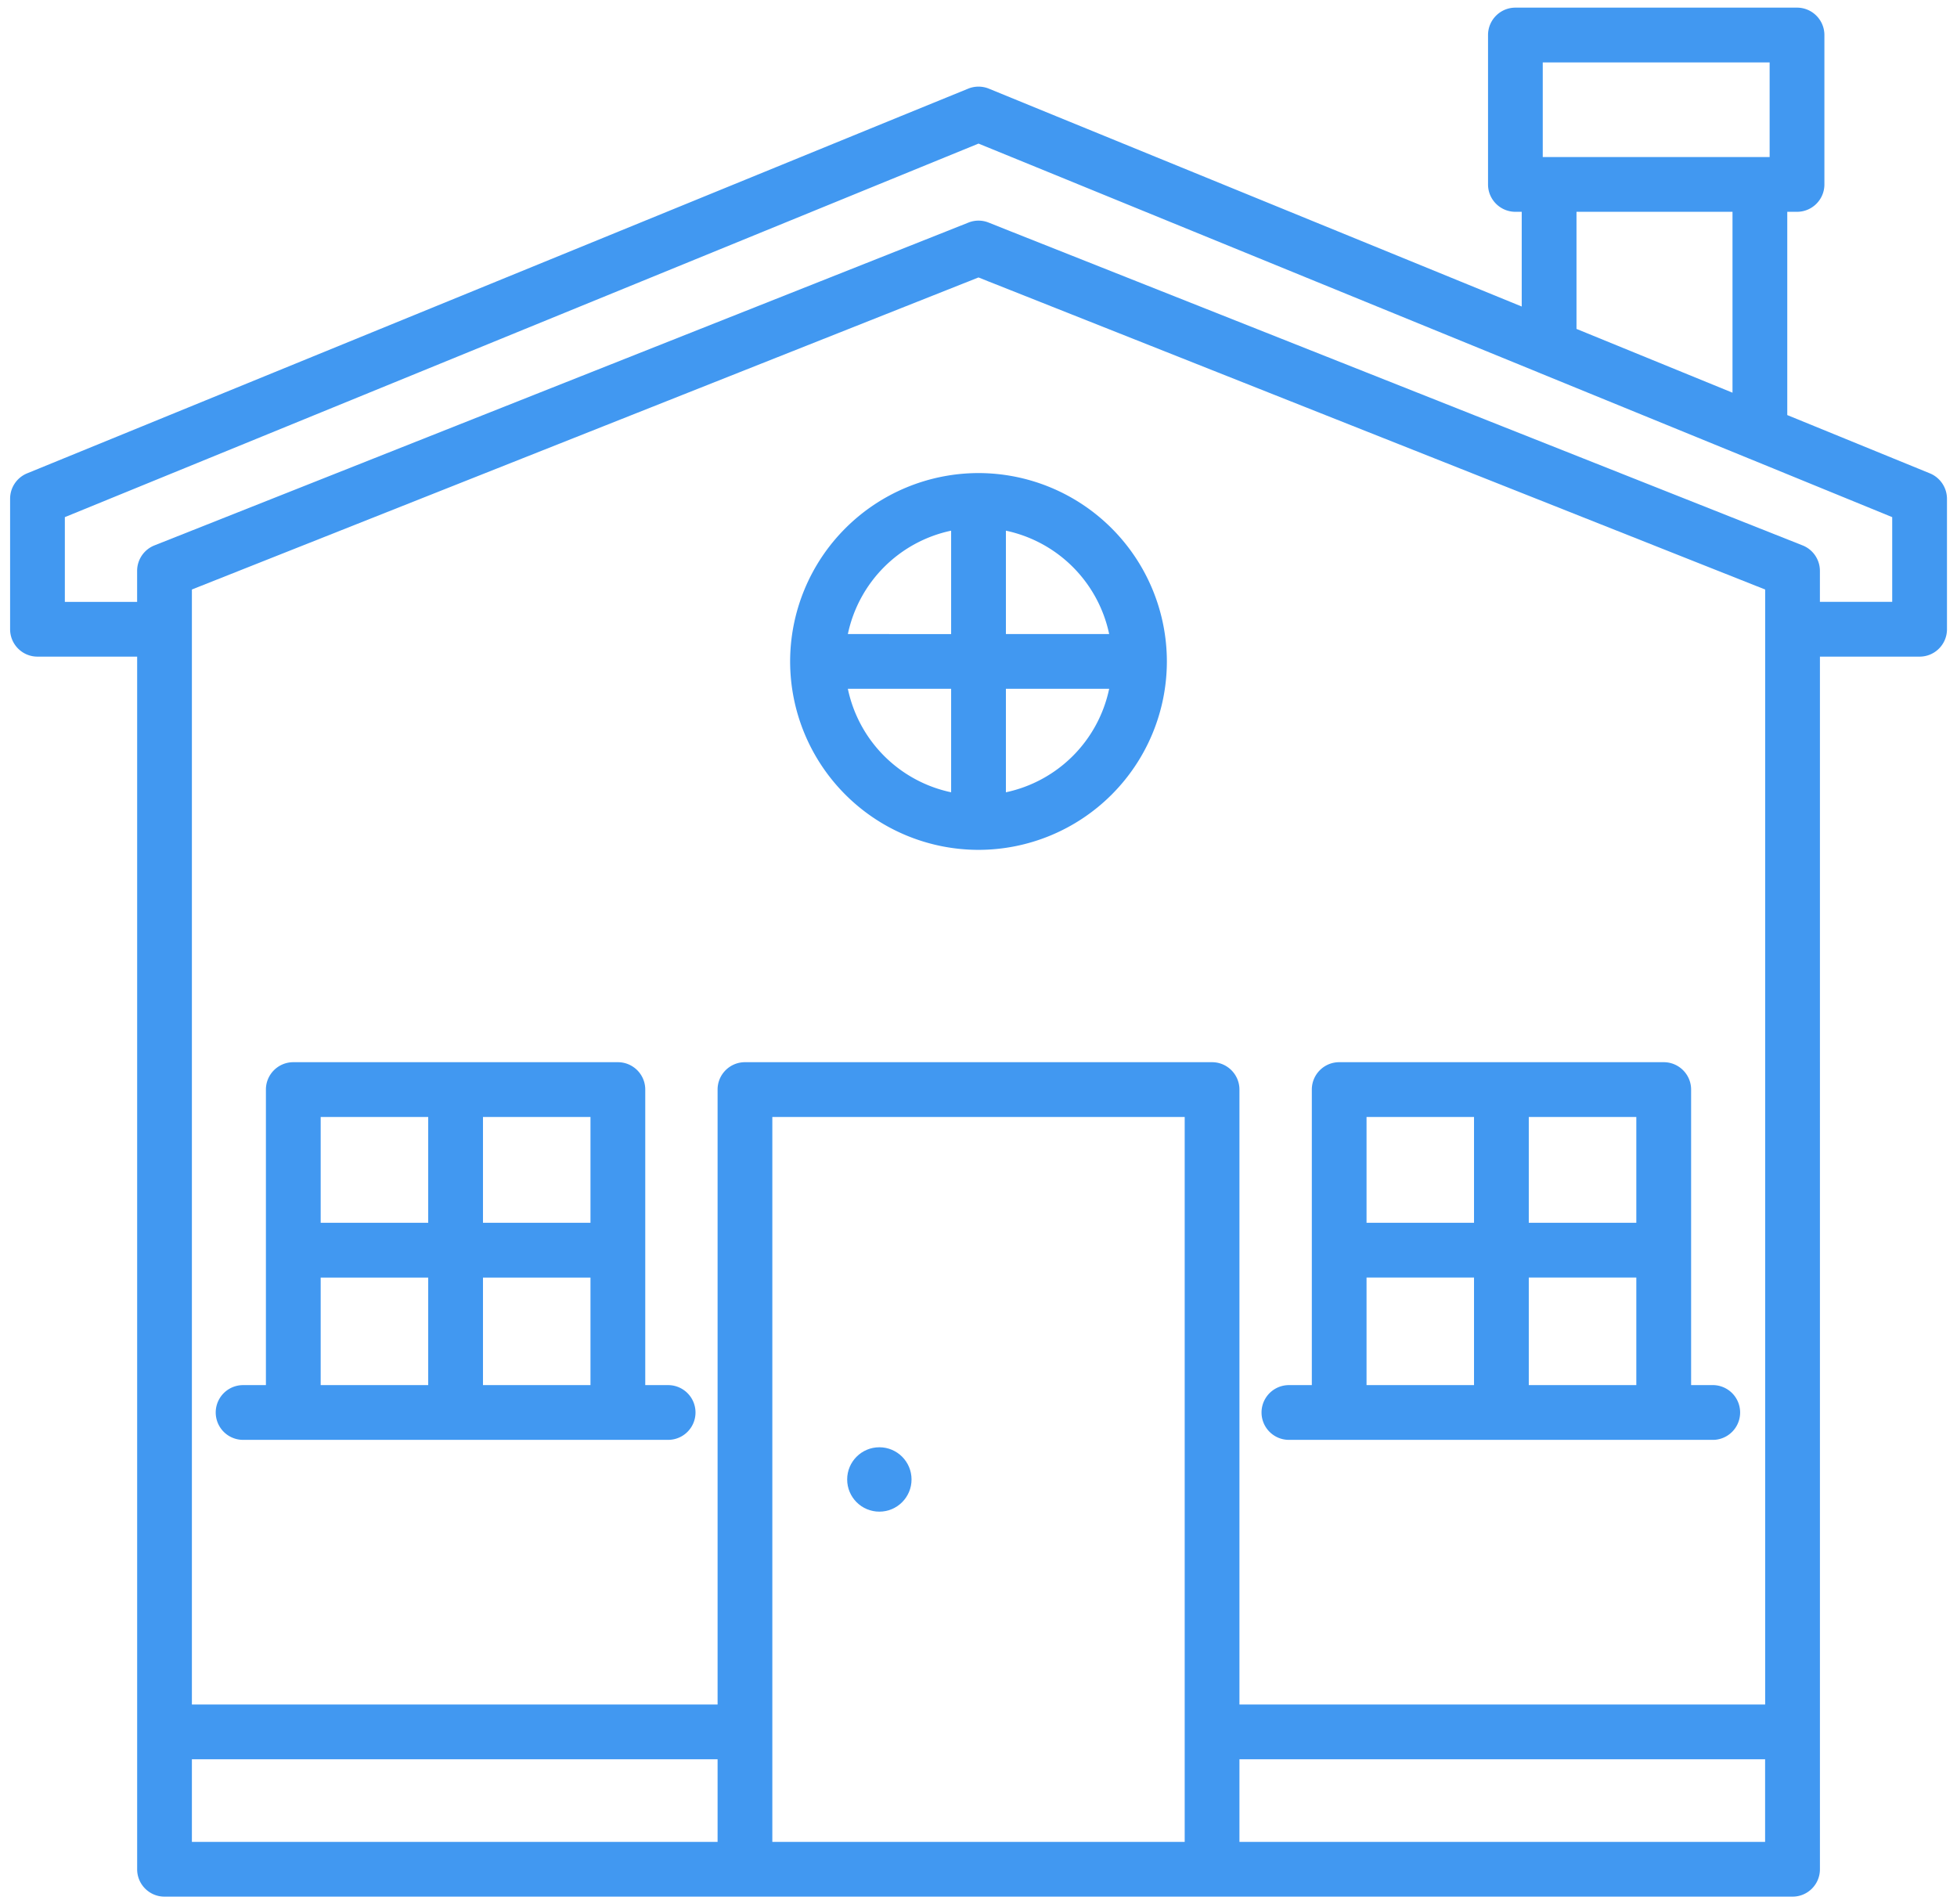 <svg xmlns="http://www.w3.org/2000/svg" width="74" height="72" viewBox="0 0 74 72">
    <g fill="#4198F1" fill-rule="nonzero">
        <path d="M37 17.886a7.13 7.13 0 0 0-7.123 7.123A7.13 7.13 0 0 0 37 32.132a7.13 7.13 0 0 0 7.123-7.123A7.13 7.13 0 0 0 37 17.886zm-1.035 12.069a5.058 5.058 0 0 1-3.905-3.912h3.905v3.912zm0-5.982H32.06a5.06 5.06 0 0 1 3.905-3.909v3.909zm2.071 5.982v-3.912h3.905a5.063 5.063 0 0 1-3.905 3.912zm0-5.982v-3.909a5.063 5.063 0 0 1 3.905 3.909h-3.905zM25.264 52.369h-.865V41.195c0-.571-.462-1.035-1.036-1.035H11.091c-.572 0-1.036.464-1.036 1.035v11.174h-.863a1.034 1.034 0 1 0 0 2.07h16.072a1.035 1.035 0 0 0 0-2.07zm-9.072 0h-4.066v-4.066h4.066v4.066zm0-6.138h-4.066v-4h4.066v4zm6.136 6.138h-4.065v-4.066h4.065v4.066zm0-6.138h-4.065v-4h4.065v4z"/>
        <path d="M72.978 17.898l-5.396-2.205V8.008h.369c.571 0 1.035-.463 1.035-1.034V1.325c0-.571-.464-1.036-1.035-1.036H57.302c-.571 0-1.035.464-1.035 1.036v5.649c0 .571.464 1.034 1.035 1.034h.239v3.581L39.953 4.4l-2.561-1.048a1.037 1.037 0 0 0-.782 0l-2.562 1.045-33.024 13.5a1.037 1.037 0 0 0-.642.958v4.935c0 .572.463 1.036 1.035 1.036h3.769v45.848c0 .573.464 1.035 1.035 1.035h61.561c.571 0 1.035-.462 1.035-1.035V24.826h3.769c.573 0 1.035-.464 1.035-1.035v-4.934a1.043 1.043 0 0 0-.643-.959zM58.336 2.361h8.579v3.577h-8.579V2.361zm7.175 5.648v6.838l-5.899-2.411V8.008h5.899v.001zm-38.377 61.63H7.256v-3.123h19.878v3.123zm17.663 0H29.204V42.231h15.593v27.408zm21.947 0H46.867v-3.123h19.877v3.123zm.001-5.193H46.867V41.195c0-.571-.465-1.035-1.036-1.035H28.169c-.572 0-1.035.464-1.035 1.035v23.251H7.256V22.288l29.328-11.633v.001L37 10.49l.417.167v-.001l29.329 11.633v42.157h-.001zm2.071-41.69v-1.172c0-.424-.259-.806-.654-.963L38.193 8.738l-.811-.323a1.024 1.024 0 0 0-.762 0l-.812.323L5.839 20.621a1.037 1.037 0 0 0-.654.963v1.172H2.452v-3.204L34.827 6.317l2.174-.888 2.175.888 18.995 7.764.007.004 7.964 3.255.006.002 5.402 2.21v3.203h-2.734v.001z"/>
        <path d="M48.737 54.439h16.072a1.036 1.036 0 0 0 0-2.07h-.863V41.195c0-.571-.464-1.035-1.035-1.035H50.639c-.572 0-1.035.464-1.035 1.035v11.174h-.866a1.035 1.035 0 1 0-.001 2.07zm9.071-12.208h4.066v4h-4.066v-4zm0 6.071h4.066v4.066h-4.066v-4.066zm-6.135-6.071h4.064v4h-4.064v-4zm0 6.071h4.064v4.066h-4.064v-4.066z"/>
        <circle cx="33.251" cy="55.936" r="1.217"/>
    </g>
</svg>
